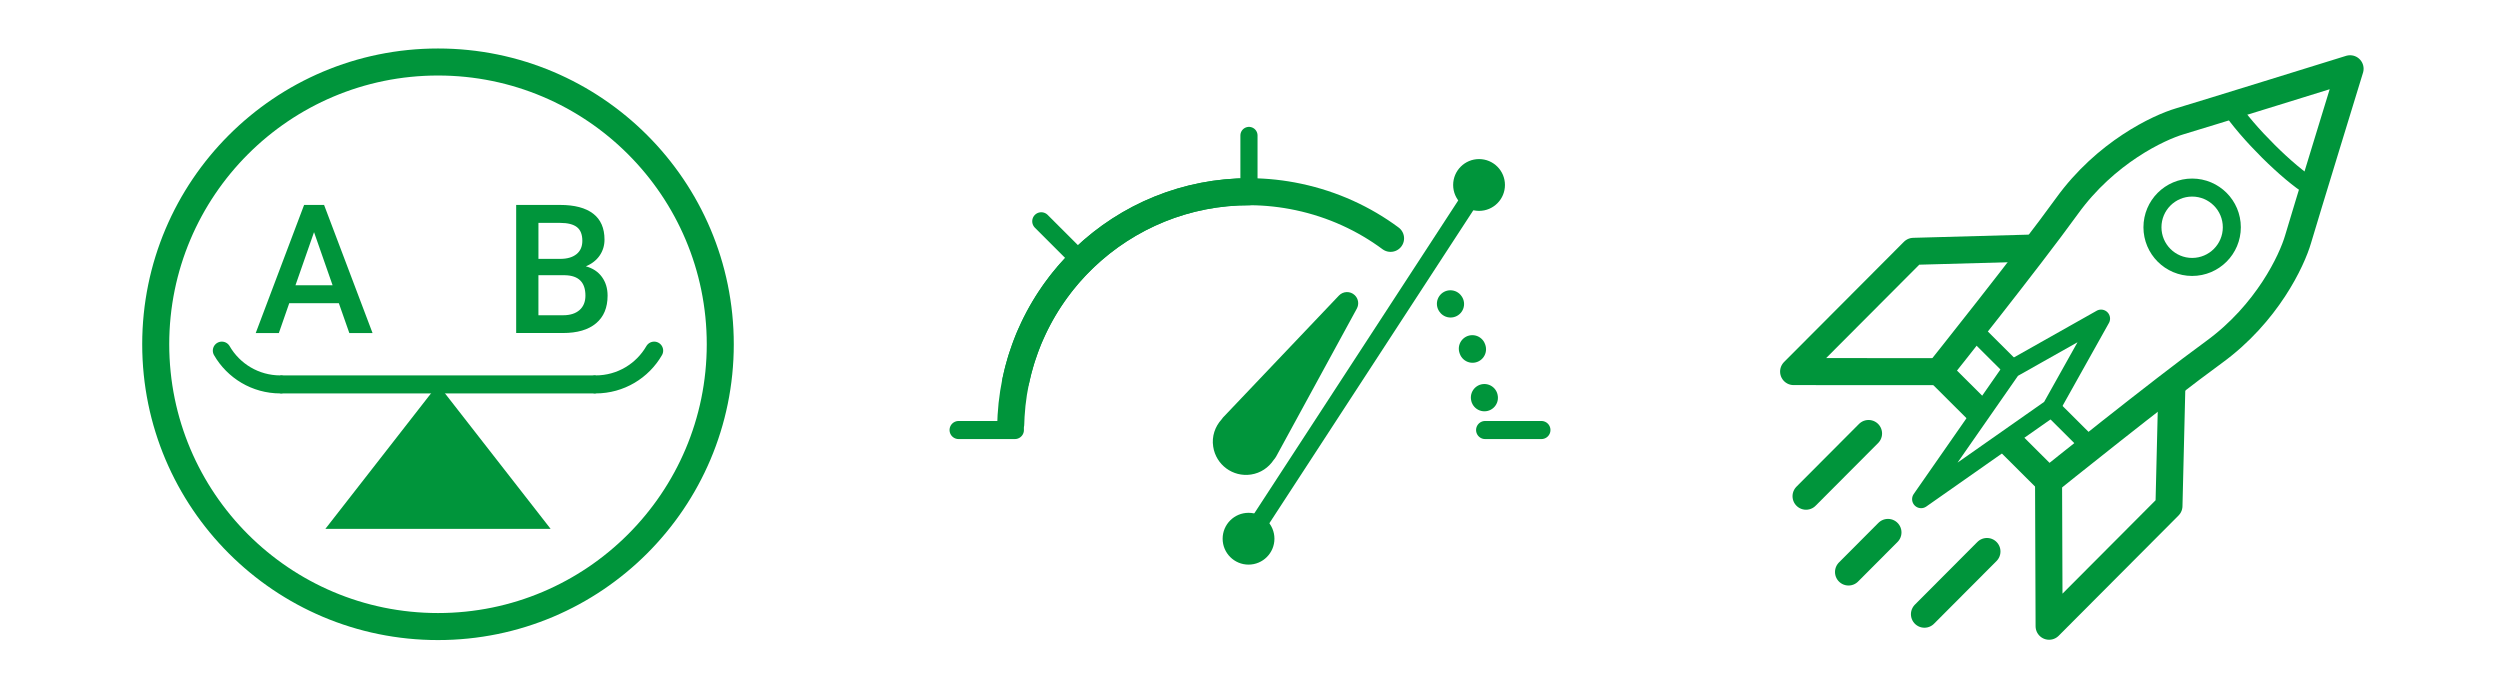<?xml version="1.0" encoding="utf-8"?>
<!-- Generator: Adobe Illustrator 28.1.0, SVG Export Plug-In . SVG Version: 6.00 Build 0)  -->
<svg version="1.1" xmlns="http://www.w3.org/2000/svg" xmlns:xlink="http://www.w3.org/1999/xlink" x="0px" y="0px"
	 viewBox="0 0 1110 300" style="enable-background:new 0 0 1110 300;" xml:space="preserve">
<style type="text/css">
	.st0{fill:#00953B;}
	.st1{fill:none;stroke:#00953B;stroke-width:12;stroke-miterlimit:10;}
	.st2{fill:none;stroke:#00953B;stroke-width:12;stroke-linejoin:round;stroke-miterlimit:10;}
	.st3{fill:none;stroke:#00953B;stroke-width:8;stroke-linecap:round;stroke-linejoin:round;stroke-miterlimit:10;}
	.st4{fill:none;stroke:#00953B;stroke-width:8;stroke-linecap:round;stroke-miterlimit:10;}
	.st5{fill:none;stroke:#00953B;stroke-width:8;stroke-miterlimit:10;}
	.st6{fill:none;stroke:#00953B;stroke-width:12;stroke-linecap:round;stroke-linejoin:round;stroke-miterlimit:10;}
	.st7{clip-path:url(#SVGID_00000062897394298273264680000007245132913365568914_);}
	.st8{fill:none;stroke:#00953B;stroke-width:13.294;stroke-miterlimit:10;}
	.st9{fill:none;stroke:#00953B;stroke-width:12;stroke-linecap:round;stroke-miterlimit:10;}
	.st10{clip-path:url(#SVGID_00000122714445931526888130000015097334716899773610_);}
	.st11{fill:#FFFFFF;}
	.st12{clip-path:url(#SVGID_00000134249663666688152070000012165267112506454693_);}
	.st13{fill:none;stroke:#00953B;stroke-width:8;stroke-linejoin:round;stroke-miterlimit:10;}
	.st14{fill:none;stroke:#00953B;stroke-width:11.978;stroke-linejoin:round;stroke-miterlimit:10;}
	.st15{fill:none;stroke:#00953B;stroke-width:8.96;stroke-linejoin:round;stroke-miterlimit:10;}
	.st16{fill:none;stroke:#00953B;stroke-width:4;stroke-miterlimit:10;}
	.st17{clip-path:url(#SVGID_00000158736601313662543640000006257532784034382768_);}
	.st18{fill:none;stroke:#00953B;stroke-width:11.809;stroke-miterlimit:10;}
	.st19{fill:none;stroke:#00953B;stroke-width:6;stroke-linecap:round;stroke-miterlimit:10;}
	.st20{fill:none;stroke:#00953B;stroke-width:6;stroke-linecap:round;stroke-linejoin:round;stroke-miterlimit:10;}
	.st21{fill:none;stroke:#00953B;stroke-width:6;stroke-linejoin:round;stroke-miterlimit:10;}
	.st22{fill:none;stroke:#00953B;stroke-width:4;stroke-linejoin:round;stroke-miterlimit:10;}
	
		.st23{clip-path:url(#SVGID_00000142171256978284771640000016407678457829037488_);fill:none;stroke:#00953B;stroke-width:12;stroke-linejoin:round;stroke-miterlimit:10;}
	.st24{fill:none;stroke:#00953B;stroke-width:7;stroke-linecap:round;stroke-linejoin:round;stroke-miterlimit:10;}
	.st25{fill:none;stroke:#00953B;stroke-width:5.88;stroke-miterlimit:10;}
	.st26{fill:none;stroke:#00953B;stroke-width:7.84;stroke-miterlimit:10;}
	.st27{clip-path:url(#SVGID_00000140736675361174195130000002617514867027458969_);}
	
		.st28{clip-path:url(#SVGID_00000147911230071861227850000001678085981537586308_);fill:none;stroke:#00953B;stroke-width:19.054;stroke-linecap:round;stroke-miterlimit:10;}
	.st29{fill:none;stroke:#00953B;stroke-width:6;stroke-miterlimit:10;}
	.st30{fill:none;stroke:#00953B;stroke-width:4;stroke-linecap:round;stroke-linejoin:round;stroke-miterlimit:10;}
	.st31{fill:none;stroke:#00953B;stroke-width:3;stroke-linecap:round;stroke-linejoin:round;stroke-miterlimit:10;}
	.st32{fill:#00953B;stroke:#00953B;stroke-width:6;stroke-linecap:round;stroke-linejoin:round;stroke-miterlimit:10;}
	.st33{fill:none;stroke:#00953B;stroke-width:10;stroke-linejoin:round;stroke-miterlimit:10;}
	.st34{fill:none;stroke:#00953B;stroke-width:16;stroke-linecap:round;stroke-miterlimit:10;}
	.st35{fill:none;stroke:#00953B;stroke-width:24;stroke-linecap:round;stroke-linejoin:round;stroke-miterlimit:10;}
	.st36{fill:none;stroke:#00953B;stroke-width:23.967;stroke-linecap:round;stroke-linejoin:round;stroke-miterlimit:10;}
	.st37{fill:none;stroke:#00953B;stroke-width:10.298;stroke-linecap:round;stroke-linejoin:round;stroke-miterlimit:10;}
	.st38{fill:#FFFFFF;stroke:#00953B;stroke-width:8;stroke-linecap:round;stroke-linejoin:round;stroke-miterlimit:10;}
	.st39{fill:#FFFFFF;stroke:#00953B;stroke-width:12;stroke-linecap:round;stroke-linejoin:round;stroke-miterlimit:10;}
	.st40{fill:none;stroke:#00953B;stroke-width:4;stroke-linecap:round;stroke-miterlimit:10;}
	.st41{fill:none;stroke:#00953B;stroke-width:6;stroke-linejoin:round;stroke-miterlimit:10;stroke-dasharray:11.237,5.619;}
	.st42{fill-rule:evenodd;clip-rule:evenodd;fill:none;stroke:#00953B;stroke-width:12;stroke-linejoin:round;stroke-miterlimit:10;}
	.st43{fill:none;stroke:#00953B;stroke-width:8.479;stroke-miterlimit:10;}
	.st44{fill:none;stroke:#00953B;stroke-width:5.282;stroke-linecap:round;stroke-linejoin:round;stroke-miterlimit:10;}
	.st45{fill:none;stroke:#00953B;stroke-width:8.199;stroke-linecap:round;stroke-linejoin:round;stroke-miterlimit:10;}
	
		.st46{clip-path:url(#SVGID_00000029753758791668223880000017547299285591607996_);fill:none;stroke:#00953B;stroke-width:6;stroke-linecap:round;stroke-linejoin:round;stroke-miterlimit:10;}
	
		.st47{clip-path:url(#SVGID_00000147918072461249930750000010393539290097824189_);fill:none;stroke:#00953B;stroke-width:8;stroke-linecap:round;stroke-linejoin:round;stroke-miterlimit:10;}
	
		.st48{clip-path:url(#SVGID_00000046303943545233486860000018288631545932835969_);fill:none;stroke:#00953B;stroke-width:8;stroke-linejoin:round;stroke-miterlimit:10;}
	
		.st49{clip-path:url(#SVGID_00000103245763761835053180000008304452651321920910_);fill:none;stroke:#00953B;stroke-width:8;stroke-linejoin:round;stroke-miterlimit:10;}
	.st50{fill:none;stroke:#00953B;stroke-width:7.039;stroke-linejoin:round;stroke-miterlimit:10;}
	.st51{fill:none;stroke:#00953B;stroke-width:10.096;stroke-linejoin:round;stroke-miterlimit:10;}
	.st52{fill:#00953B;stroke:#00953B;stroke-width:6;stroke-miterlimit:10;}
	.st53{fill:none;stroke:#00953B;stroke-width:8.273;stroke-linecap:round;stroke-miterlimit:10;}
	.st54{clip-path:url(#SVGID_00000169534948995652673640000010211906997090182053_);}
	.st55{fill:none;stroke:#00953B;stroke-width:10.395;stroke-linecap:round;stroke-miterlimit:10;}
	.st56{fill:#FFFFFF;stroke:#00953B;stroke-width:8;stroke-miterlimit:10;}
	.st57{clip-path:url(#SVGID_00000096753530408866659110000003347779007152098493_);}
	.st58{fill:none;stroke:#00953B;stroke-width:1.7;stroke-miterlimit:10;}
	.st59{fill:none;stroke:#00953B;stroke-width:10;stroke-linecap:round;stroke-linejoin:round;stroke-miterlimit:10;}
	.st60{fill:none;stroke:#00953B;stroke-width:4;stroke-linecap:round;stroke-miterlimit:10;stroke-dasharray:5.044,9.08;}
	.st61{fill:none;}
	.st62{clip-path:url(#SVGID_00000023994339353198981300000013049504690565770911_);}
	.st63{fill:#F4F4F4;}
	.st64{fill:none;stroke:#00953B;stroke-width:13.531;stroke-linecap:round;stroke-miterlimit:10;}
	.st65{fill:none;stroke:#00953B;stroke-width:13.531;stroke-linecap:square;stroke-miterlimit:10;}
	.st66{fill:none;stroke:#00953B;stroke-width:10;stroke-miterlimit:10;}
	.st67{fill:#FFFFFF;stroke:#00953B;stroke-width:12;stroke-linejoin:round;stroke-miterlimit:10;}
	.st68{fill:none;stroke:#00953B;stroke-width:12;stroke-linecap:round;stroke-linejoin:round;}
	.st69{fill:none;stroke:#00953B;stroke-width:12;stroke-linecap:round;stroke-linejoin:round;stroke-dasharray:0.276,22.096;}
	.st70{fill:none;stroke:#00953B;stroke-width:8.027;stroke-linecap:round;stroke-linejoin:round;stroke-miterlimit:10;}
	.st71{fill:none;stroke:#00953B;stroke-width:7.615;stroke-linecap:round;stroke-linejoin:round;stroke-miterlimit:10;}
	.st72{fill:#FFFFFF;stroke:#00953B;stroke-width:12;stroke-miterlimit:10;}
	.st73{fill:none;stroke:#00953B;stroke-width:10;stroke-linecap:round;stroke-miterlimit:10;}
	.st74{fill:none;stroke:#00953B;stroke-width:10.573;stroke-linecap:round;stroke-linejoin:round;stroke-miterlimit:10;}
	.st75{fill:none;stroke:#00953B;stroke-width:1.5;stroke-linecap:round;stroke-miterlimit:10;}
	.st76{fill:#FFFFFF;stroke:#00953B;stroke-width:10;stroke-linecap:round;stroke-linejoin:round;stroke-miterlimit:10;}
	.st77{fill:#FFFFFF;stroke:#00953B;stroke-miterlimit:10;}
	.st78{fill:none;stroke:#00953B;stroke-width:6.667;stroke-linecap:round;stroke-miterlimit:10;}
	.st79{fill:#00953B;stroke:#00953B;stroke-width:8;stroke-linejoin:round;stroke-miterlimit:10;}
	.st80{fill:none;stroke:#00953B;stroke-width:11.077;stroke-miterlimit:10;}
	.st81{fill:none;stroke:#00953B;stroke-width:11.077;stroke-linejoin:round;stroke-miterlimit:10;}
	.st82{fill:none;stroke:#00953B;stroke-width:11.077;stroke-linecap:round;stroke-linejoin:round;stroke-miterlimit:10;}
	.st83{fill:none;stroke:#00953B;stroke-width:5.538;stroke-linecap:round;stroke-linejoin:round;stroke-miterlimit:10;}
	.st84{fill:none;stroke:#00953B;stroke-width:5.538;stroke-linecap:round;stroke-miterlimit:10;}
	.st85{fill:#00953B;stroke:#00953B;stroke-width:4;stroke-linecap:round;stroke-linejoin:round;stroke-miterlimit:10;}
	.st86{fill:none;stroke:#00953B;stroke-width:2.422;stroke-linecap:round;stroke-linejoin:round;stroke-miterlimit:10;}
	.st87{fill:none;stroke:#00AB61;stroke-width:12;stroke-linejoin:round;stroke-miterlimit:10;}
	.st88{fill:none;stroke:#00AB61;stroke-width:5.305;stroke-miterlimit:10;}
</style>
<g id="Layer_1">
	<circle class="st1" cx="194.47" cy="152.86" r="125.33"/>
	<circle class="st5" cx="973.31" cy="100.9" r="17.62"/>
	<polyline class="st2" points="904.04,110.09 849.59,111.59 796.36,164.98 860.87,165.01 	"/>
	<line class="st13" x1="875.85" y1="146.1" x2="893.43" y2="163.62"/>
	<line class="st6" x1="829.64" y1="192.47" x2="801.88" y2="220.32"/>
	<path class="st2" d="M891.73,195.77l17.83,17.77c0,0,49.54-39.83,73.34-57.12s34.72-40.87,37.44-50.18
		c2.72-9.32,23.1-75.71,23.1-75.71l0,0c0,0-66.32,20.59-75.63,23.34c-9.31,2.75-32.84,13.75-50.06,37.6
		c-17.22,23.86-56.88,73.53-56.88,73.53l17.83,17.77"/>
	<polygon class="st13" points="852.97,221.63 910.64,181.19 932.87,141.46 932.87,141.47 893.22,163.83 852.97,221.63 	"/>
	<polyline class="st2" points="964.34,170.19 963.02,224.65 909.8,278.05 909.56,213.54 	"/>
	<line class="st13" x1="928.42" y1="198.5" x2="910.84" y2="180.98"/>
	<line class="st6" x1="882.21" y1="244.86" x2="854.45" y2="272.71"/>
	<line class="st6" x1="838.26" y1="236.39" x2="820.74" y2="253.97"/>
	<path class="st3" d="M990.01,47.08c7.88,11.97,26,29.8,36.03,35.91"/>
	<g>
		<path class="st0" d="M150.45,134.63h-22.03l-4.61,13.24h-10.27l21.48-56.88h8.87l21.52,56.88H155.1L150.45,134.63z M131.19,126.66
			h16.48l-8.24-23.59L131.19,126.66z"/>
	</g>
	<g>
		<path class="st0" d="M229.18,147.87V90.99h19.49c6.43,0,11.33,1.29,14.69,3.87s5.04,6.42,5.04,11.52c0,2.6-0.7,4.95-2.11,7.03
			c-1.41,2.08-3.46,3.7-6.17,4.84c3.07,0.83,5.45,2.4,7.13,4.71s2.52,5.07,2.52,8.3c0,5.34-1.71,9.44-5.14,12.3
			c-3.42,2.87-8.33,4.3-14.71,4.3H229.18z M239.06,114.94h9.69c3.07,0,5.47-0.7,7.21-2.09c1.73-1.39,2.6-3.37,2.6-5.92
			c0-2.81-0.8-4.84-2.4-6.09c-1.6-1.25-4.1-1.88-7.48-1.88h-9.61V114.94z M239.06,122.2v17.77h10.98c3.1,0,5.52-0.77,7.27-2.3
			c1.74-1.54,2.62-3.67,2.62-6.41c0-5.91-3.02-8.93-9.06-9.06H239.06z"/>
	</g>
	<polygon class="st0" points="144.47,234.81 194.47,170.68 244.47,234.81 	"/>
	<g>
		<path class="st4" d="M124.47,170.68c-11.1,0-20.8-6.03-25.98-15"/>
		<path class="st4" d="M264.47,170.68c11.1,0,20.8-6.03,25.98-15"/>
		<line class="st5" x1="124.47" y1="170.68" x2="264.47" y2="170.68"/>
	</g>
	<g>
		<g>
			<g>
				<path class="st68" d="M643.98,134.88c0.02,0.03,0.04,0.07,0.07,0.1"/>
				<path class="st69" d="M653.71,154.81c1.28,3.53,2.38,7.14,3.29,10.83"/>
				<path class="st68" d="M659.06,176.5c0.01,0.04,0.01,0.08,0.02,0.12"/>
			</g>
		</g>
		<line class="st70" x1="425.61" y1="190.93" x2="450.61" y2="190.93"/>
		<line class="st70" x1="659.39" y1="190.93" x2="684.39" y2="190.93"/>
		<line class="st71" x1="554.54" y1="85.14" x2="554.54" y2="60.14"/>
		<path class="st6" d="M448.77,188.31c0.03-1.21,0.08-2.41,0.15-3.61c3.22-55.52,49.27-99.56,105.6-99.56"/>
		<path class="st6" d="M451.05,168.93c12.15-57.14,68.32-93.62,125.46-81.48c15.29,3.25,29.1,9.65,40.9,18.38"/>
		<g>
			<circle class="st0" cx="656.7" cy="82.13" r="11.5"/>
			<circle class="st0" cx="554.35" cy="239.19" r="11.5"/>
			<line class="st4" x1="656.7" y1="82.13" x2="554.35" y2="239.19"/>
		</g>
		<path class="st0" d="M542.41,186.18c0.2-0.24,0.36-0.54,0.57-0.77l51.52-54.2c1.89-1.97,5.03-2.05,7.01-0.15
			c1.66,1.58,1.97,4.05,0.91,5.98l-35.85,65.72c-0.34,0.63-0.73,1.04-1.09,1.49c-2.22,3.33-5.74,5.79-10.03,6.44
			c-8.05,1.23-15.57-4.31-16.79-12.36C537.94,193.74,539.49,189.37,542.41,186.18z"/>
		<line class="st70" x1="462.32" y1="98.25" x2="480" y2="115.93"/>
	</g>
</g>
<g id="art">
</g>
<g id="NGINX-icon-tri-hex-RGB">
</g>
</svg>
